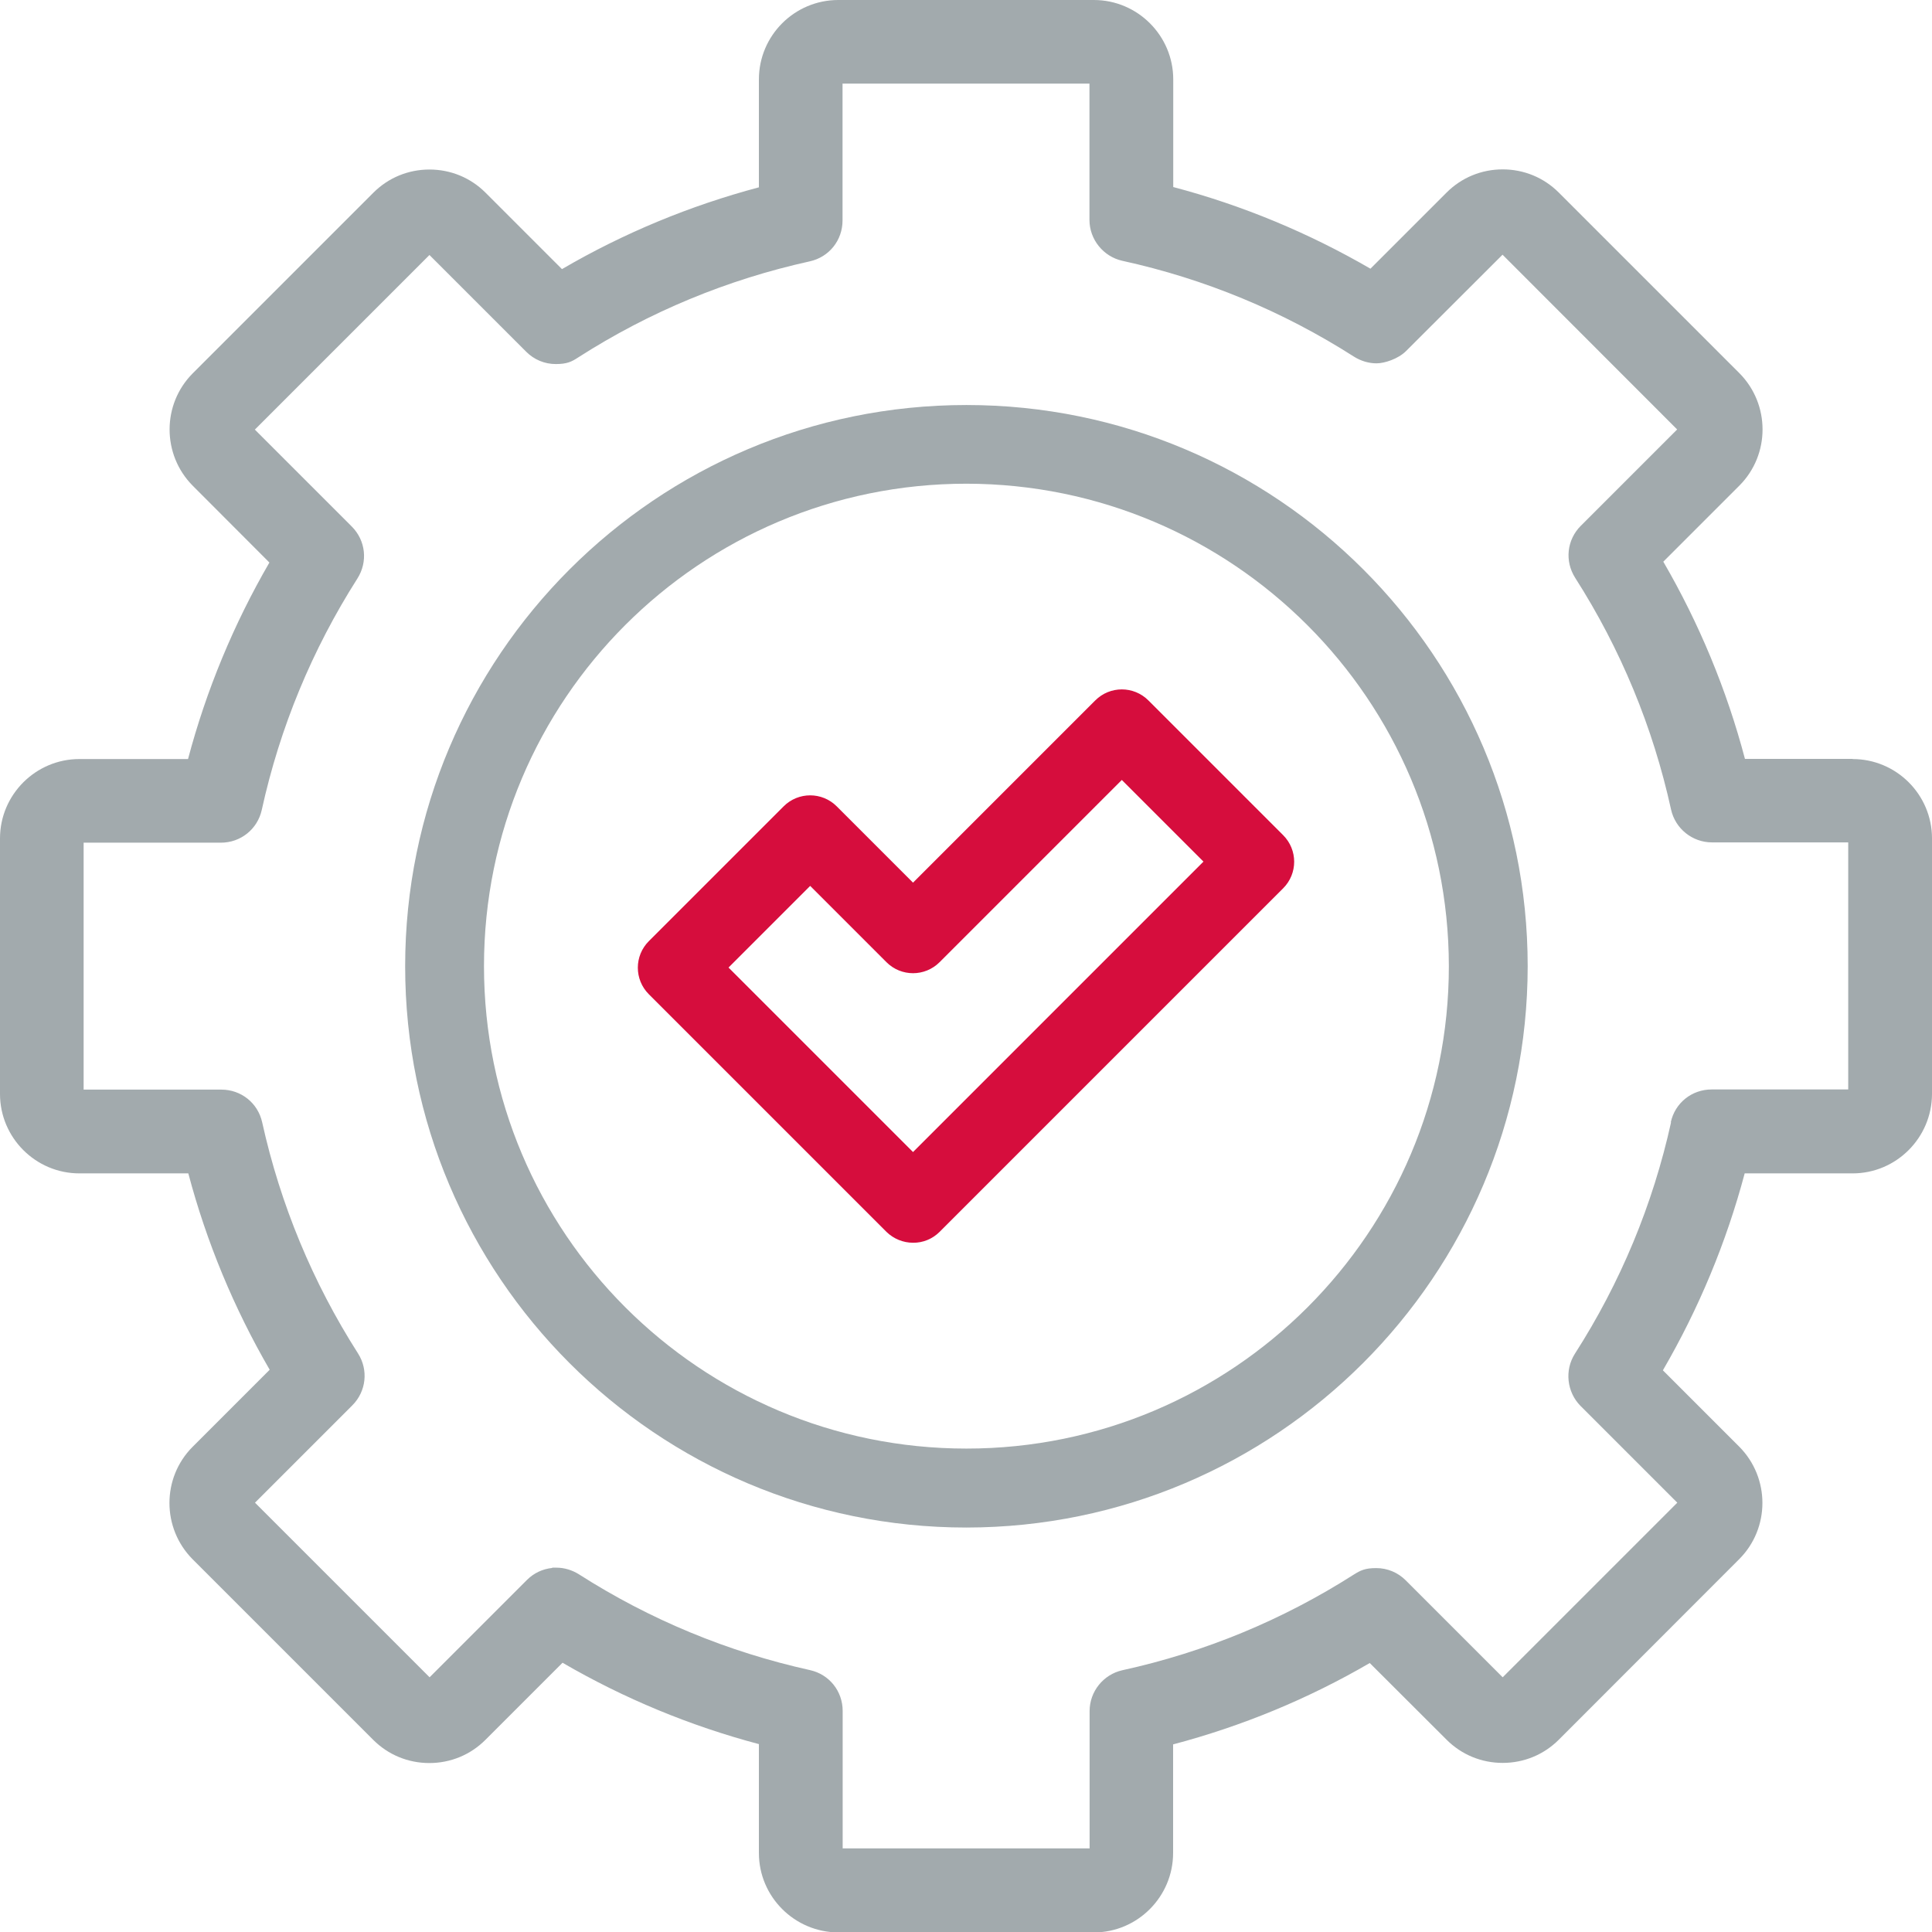 <?xml version="1.0" encoding="UTF-8"?>
<svg id="Ebene_1" data-name="Ebene 1" xmlns="http://www.w3.org/2000/svg" version="1.1" viewBox="0 0 1367.6 1367.6">
  <defs>
    <style>
      .cls-1 {
        fill: #a2aaad;
      }

      .cls-1, .cls-2 {
        stroke-width: 0px;
      }

      .cls-2 {
        fill: #d60d3d;
      }
    </style>
  </defs>
  <path class="cls-1" d="M1311.4,537.2h-76.2c-12.9-48.9-32.4-95.9-57.8-139.6l53.9-53.9c21.8-21.9,21.8-57.5,0-79.5l-127.9-127.9c-10.6-10.6-24.7-16.4-39.7-16.4s-29.1,5.8-39.7,16.4l-53.9,53.9c-43.8-25.4-90.7-44.9-139.6-57.8V56.2c0-30.9-25.2-56.2-56.2-56.2h-180.9c-31,0-56.2,25.2-56.2,56.2v76.4c-48.9,13-95.7,32.4-139.4,57.9l-54.1-54.1c-10.6-10.6-24.7-16.4-39.7-16.4s-29.1,5.8-39.7,16.4l-127.9,127.9c-21.8,21.9-21.8,57.5,0,79.5l54.3,54.4c-25.3,43.6-44.7,90.4-57.6,139.1H56.2c-30.9,0-56.2,25.2-56.2,56.2v180.9c0,30.9,25.2,56.2,56.2,56.2h77.1c12.9,48.7,32.3,95.4,57.6,139l-54.6,54.6c-21.8,21.9-21.8,57.5,0,79.5l127.9,127.9c10.6,10.6,24.7,16.4,39.7,16.4s29.1-5.8,39.7-16.4l54.6-54.6c43.5,25.3,90.3,44.7,139,57.6v77.1c0,30.9,25.2,56.1,56.2,56.2h180.9c30.9,0,56.1-25.3,56.1-56.2v-76.9c48.8-12.9,95.6-32.2,139.2-57.6l54.4,54.3c10.6,10.6,24.7,16.4,39.7,16.4s29.1-5.8,39.7-16.4l127.8-127.9c21.8-21.9,21.8-57.5,0-79.5l-54.1-54.1c25.4-43.7,44.9-90.5,57.9-139.4h76.4c30.9,0,56.1-25.2,56.2-56.2v-180.9c0-31-25.2-56.2-56.2-56.2ZM1182.9,794.4c-12.9,58.4-35.8,113.5-68.1,163.9-7.4,11.6-5.7,27.1,4,36.9l68.5,68.5-123.6,123.6-68.6-68.6c-5.6-5.6-13-8.7-20.9-8.7s-11.1,1.6-15.9,4.6c-50.3,32.1-105.4,54.9-163.8,67.7-13.5,3-23.2,15.1-23.2,28.9v97.2h-174.8v-97.3c0-14-9.5-25.9-23.2-28.9-58.2-12.9-113.3-35.7-163.5-67.8-4.8-3-10.3-4.7-15.9-4.7h-3v.2c-6.8.7-13,3.6-17.9,8.5l-68.9,68.9-123.6-123.6,68.9-68.9c9.9-9.9,11.5-25.1,4-36.8-32.1-50.3-54.9-105.3-67.8-163.5-3-13.7-14.9-23.2-28.9-23.2H59.2v-174.8h97.2c14,0,25.9-9.6,28.9-23.2,12.8-58.3,35.6-113.4,67.7-163.8,7.5-11.8,5.9-26.9-4-36.8l-68.6-68.6,123.6-123.6,68.5,68.5c5.6,5.6,13,8.7,20.9,8.7s11.2-1.6,15.9-4.7c50.4-32.3,105.5-55.1,163.9-68,13.7-3,23.2-14.9,23.2-28.9V59.2h174.8v96.5c0,13.8,9.8,25.9,23.2,28.9,58.5,12.8,113.7,35.7,164.1,67.9,4.8,3,10.3,4.7,15.9,4.7s15.3-3.1,20.9-8.7l68.3-68.2,123.6,123.7-68.2,68.2c-9.9,9.9-11.5,25-4,36.8,32.2,50.4,55.1,105.7,67.9,164.1,3,13.5,15.1,23.2,28.9,23.2h96.5v174.9h-96.7c-14,0-25.9,9.5-28.9,23.2Z"/>
  <path id="Pfad_821" data-name="Pfad 821" class="cls-2" d="M646.3,879.7c-7,0-13.8-2.8-18.8-7.7l-168.2-168.2c-10.4-10.4-10.4-27.2,0-37.6l95.4-95.4c10.4-10.4,27.2-10.4,37.6,0l54,54,129-129c10.4-10.4,27.2-10.4,37.6,0l95.4,95.4c10.4,10.4,10.4,27.2,0,37.6l-243.2,243.2c-5,5-11.8,7.8-18.8,7.7M515.7,684.9l130.6,130.6,205.6-205.6-57.8-57.8-129,129c-10.4,10.4-27.2,10.4-37.6,0l-54-54-57.8,57.8Z"/>
  <path id="Pfad_822" data-name="Pfad 822" class="cls-1" d="M684.1,1081.3c-219.4,0-397.3-177.9-397.3-397.3s177.9-397.3,397.3-397.3,397.3,177.9,397.3,397.3c-.2,219.3-178,397.1-397.3,397.3M684.1,342.4c-188.6,0-341.5,152.9-341.5,341.5s152.9,341.5,341.5,341.5,341.5-152.9,341.5-341.5c-.2-188.5-153-341.3-341.5-341.5"/>
</svg>
